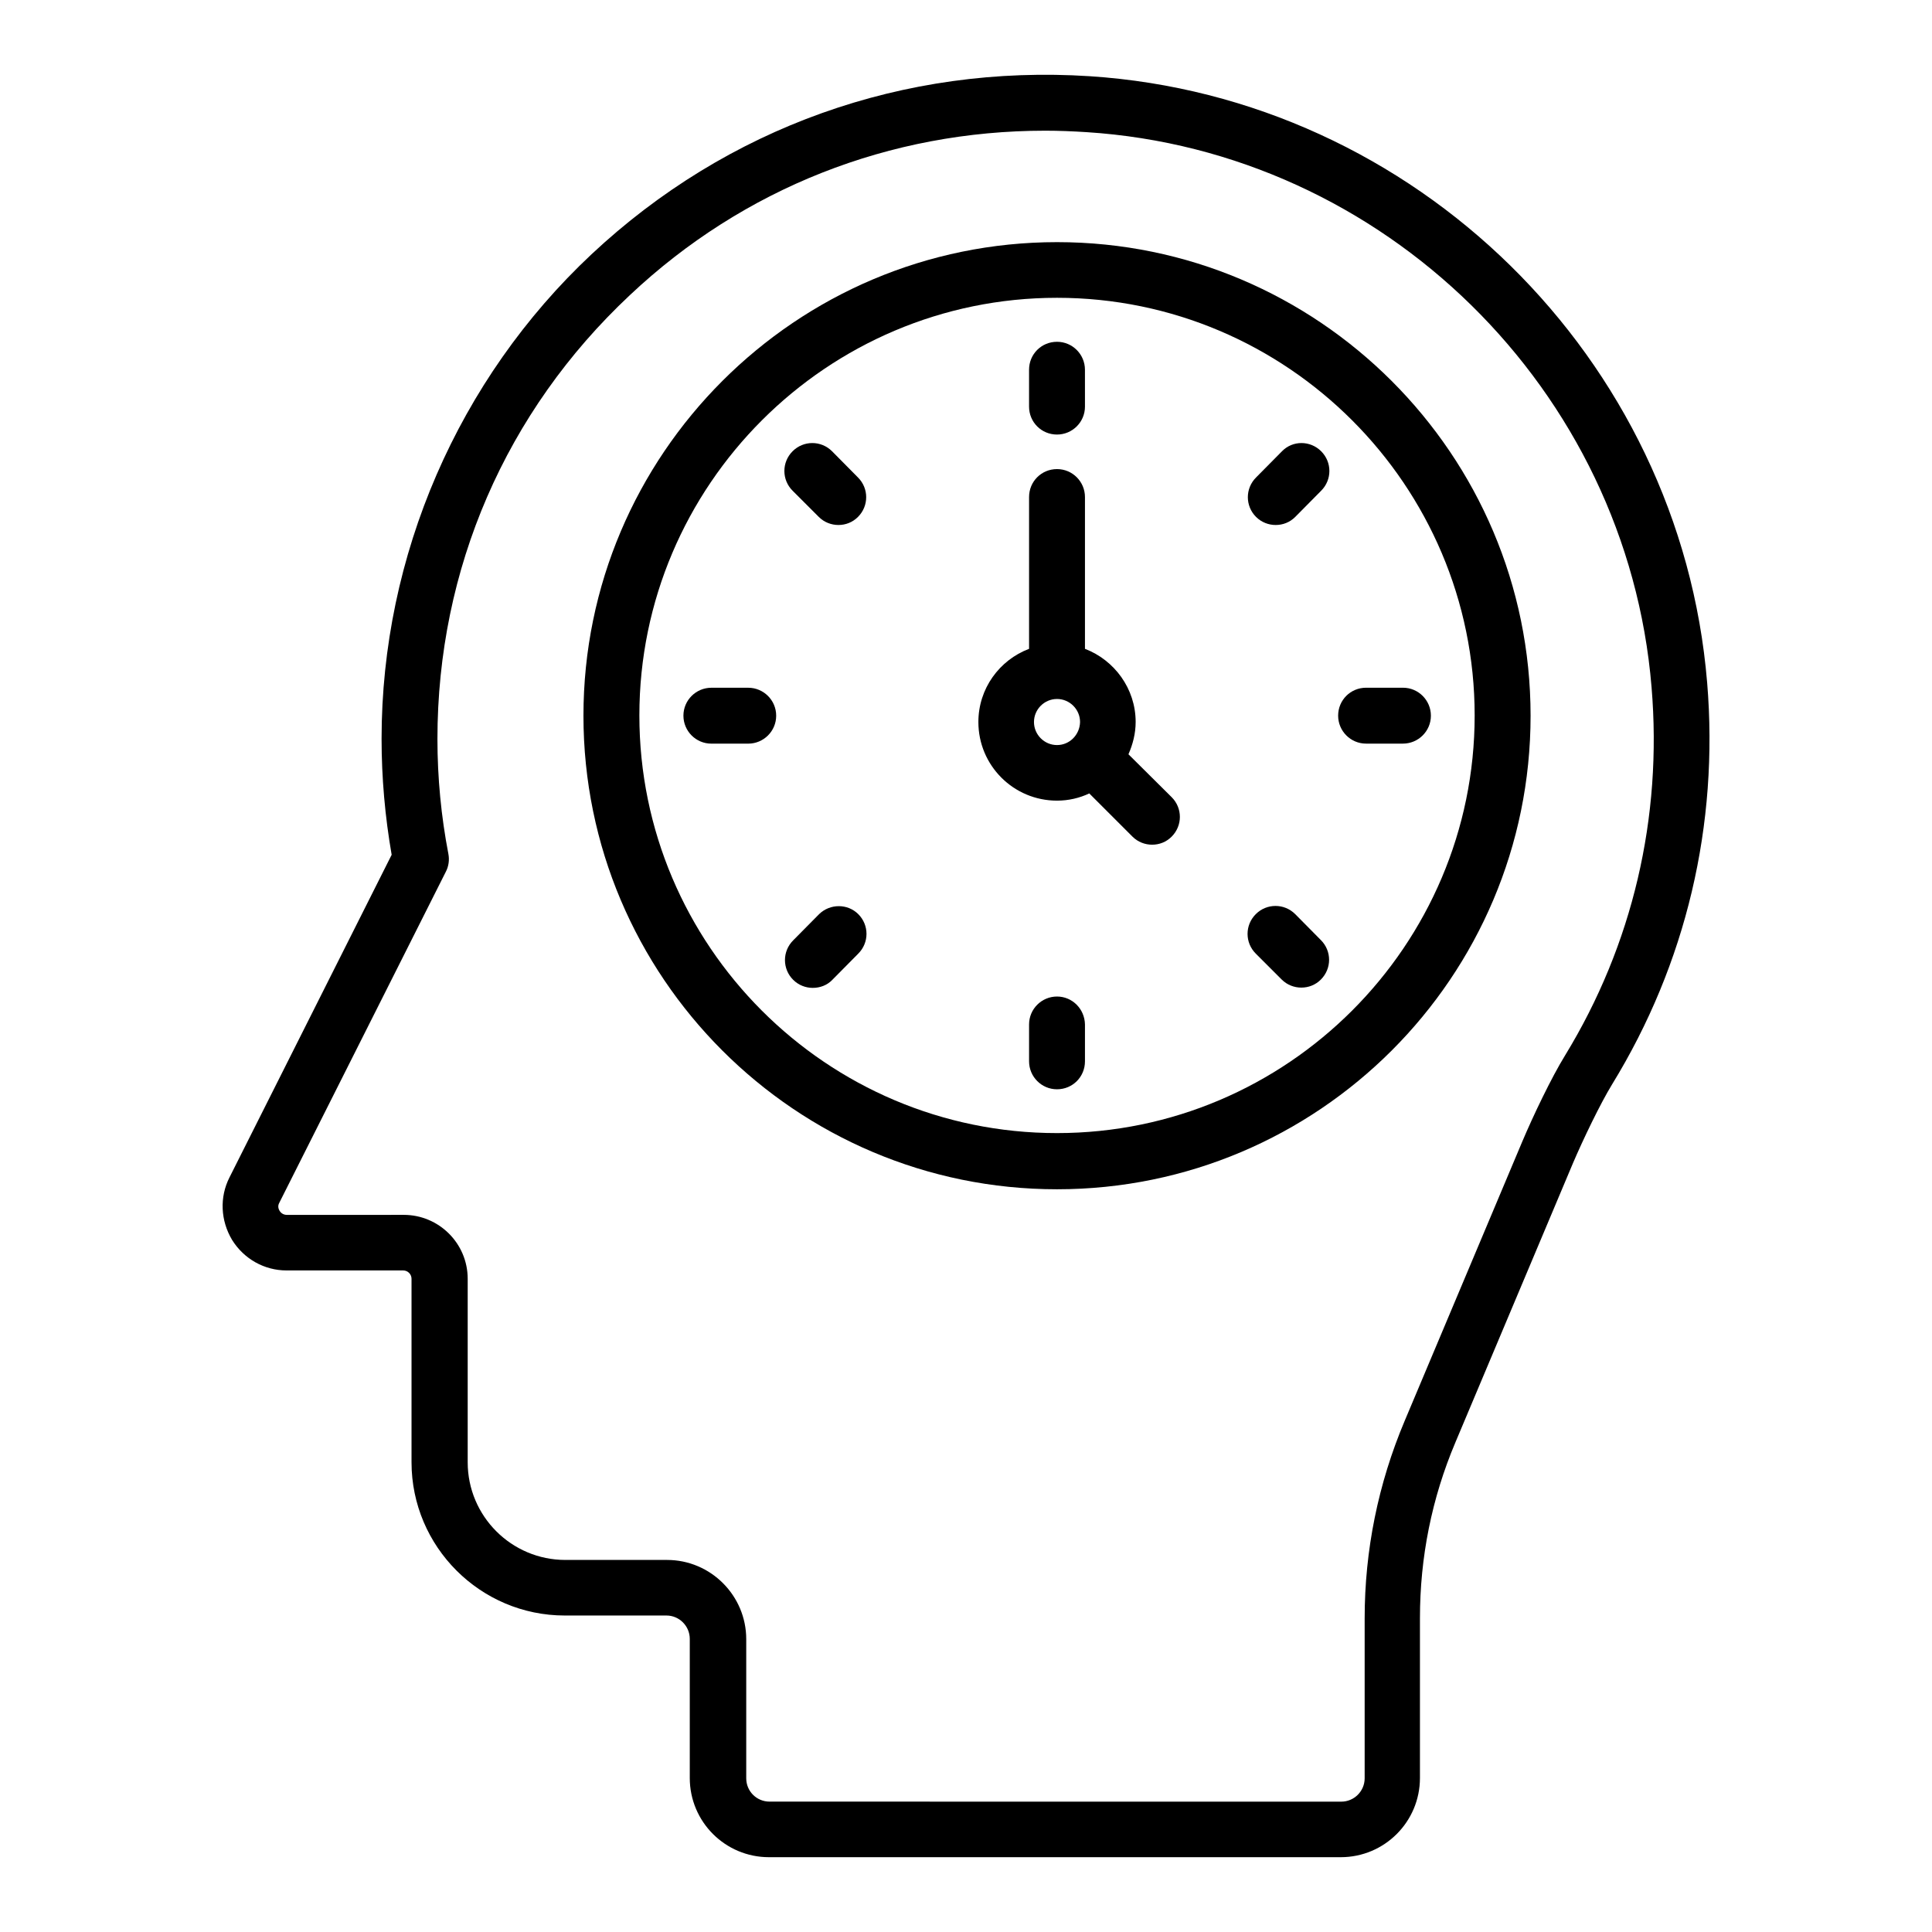 <?xml version="1.0" encoding="UTF-8"?>
<!-- The Best Svg Icon site in the world: iconSvg.co, Visit us! https://iconsvg.co -->
<svg fill="#000000" width="800px" height="800px" version="1.1" viewBox="144 144 512 512" xmlns="http://www.w3.org/2000/svg">
 <g>
  <path d="m596.41 324.89c-7.098-86.031-77.402-155.04-163.58-160.69-49.312-3.203-96.184 13.59-132.06 47.176-35.344 33.129-55.648 79.922-55.648 128.39 0 10.383 0.918 20.688 2.672 30.762l-42.977 85.496c-2.672 5.266-2.367 11.449 0.688 16.566 3.129 5.039 8.551 8.09 14.426 8.09h30.914c1.223 0 2.215 0.992 2.215 2.215v48.625c0 22.367 18.242 40.609 40.609 40.609h26.945c3.434 0 6.184 2.824 6.184 6.184v36.871c0 11.602 9.391 20.992 20.992 20.992h151.52c11.602 0 20.992-9.391 20.992-20.992v-42.367c0-16.105 3.129-31.754 9.391-46.562l31.145-73.969c2.672-6.258 7.25-15.801 10.383-20.914 19.621-31.988 28.324-68.781 25.191-106.49zm-37.633 98.777c-3.664 5.953-8.473 16.031-11.375 22.902l-31.145 73.969c-7.023 16.641-10.609 34.273-10.609 52.367v42.367c0 3.434-2.824 6.184-6.184 6.184l-151.52-0.008c-3.434 0-6.184-2.75-6.184-6.184v-36.871c0-11.527-9.391-20.992-20.992-20.992h-26.945c-14.273 0-25.879-11.602-25.879-25.879v-48.625c0-9.391-7.633-16.945-16.945-16.945l-30.992 0.004c-1.07 0-1.68-0.688-1.91-1.07-0.23-0.383-0.609-1.223-0.078-2.137l44.121-87.707c0.762-1.449 0.992-3.129 0.688-4.734-1.91-9.922-2.902-20.152-2.902-30.457 0-45.039 18.09-86.793 50.992-117.63 30.156-28.398 68.938-43.586 110.08-43.586 3.586 0 7.25 0.152 10.914 0.383 78.855 5.035 143.28 68.316 149.77 147.09 2.898 34.582-5.039 68.32-22.902 97.559z"/>
  <path d="m424.12 208.17c-69.16 0-125.5 56.258-125.5 125.5 0 69.234 56.258 125.5 125.5 125.5 69.234 0 125.5-56.258 125.5-125.5-0.004-69.234-56.336-125.5-125.5-125.5zm0 236.11c-61.066 0-110.68-49.695-110.68-110.68 0-60.992 49.695-110.68 110.68-110.68 60.992 0 110.68 49.695 110.68 110.68 0 60.988-49.691 110.68-110.68 110.68z"/>
  <path d="m424.12 259.16c4.047 0 7.406-3.281 7.406-7.406l-0.004-9.77c0-4.047-3.281-7.406-7.406-7.406-4.121 0-7.406 3.281-7.406 7.406v9.77c0.004 4.125 3.289 7.406 7.41 7.406z"/>
  <path d="m424.12 408.09c-4.047 0-7.406 3.281-7.406 7.406v9.77c0 4.047 3.281 7.406 7.406 7.406 4.121 0 7.406-3.281 7.406-7.406v-9.77c-0.078-4.125-3.359-7.406-7.406-7.406z"/>
  <path d="m360.99 280.99c1.449 1.449 3.359 2.137 5.191 2.137 1.91 0 3.742-0.688 5.191-2.137 2.902-2.902 2.902-7.559 0-10.457l-6.871-6.945c-2.902-2.902-7.559-2.902-10.457 0-2.902 2.902-2.902 7.559 0 10.457z"/>
  <path d="m487.25 386.26c-2.902-2.902-7.559-2.902-10.457 0-2.902 2.902-2.902 7.559 0 10.457l6.871 6.871c1.449 1.449 3.359 2.137 5.191 2.137 1.91 0 3.742-0.688 5.191-2.137 2.902-2.902 2.902-7.559 0-10.457z"/>
  <path d="m342.29 326.26h-9.77c-4.047 0-7.406 3.281-7.406 7.406 0 4.047 3.281 7.406 7.406 7.406h9.77c4.047 0 7.406-3.281 7.406-7.406 0-4.121-3.359-7.406-7.406-7.406z"/>
  <path d="m498.62 333.66c0 4.047 3.281 7.406 7.406 7.406h9.77c4.047 0 7.406-3.281 7.406-7.406 0-4.047-3.281-7.406-7.406-7.406h-9.77c-4.121 0-7.406 3.285-7.406 7.406z"/>
  <path d="m361.07 386.26-6.871 6.945c-2.902 2.902-2.902 7.559 0 10.457 1.449 1.449 3.359 2.137 5.191 2.137 1.91 0 3.816-0.688 5.191-2.137l6.871-6.945c2.902-2.902 2.902-7.559 0-10.457-2.824-2.824-7.481-2.824-10.383 0z"/>
  <path d="m483.74 263.59-6.871 6.945c-2.902 2.902-2.902 7.559 0 10.457 1.449 1.449 3.359 2.137 5.191 2.137 1.91 0 3.742-0.688 5.191-2.137l6.871-6.945c2.902-2.902 2.902-7.559 0-10.457-2.902-2.902-7.559-2.902-10.383 0z"/>
  <path d="m443.05 343.89c1.145-2.594 1.91-5.496 1.91-8.551 0-8.855-5.648-16.41-13.434-19.391v-40.227c0-4.047-3.281-7.406-7.406-7.406-4.121 0-7.406 3.281-7.406 7.406v40.227c-7.863 2.977-13.434 10.535-13.434 19.391 0 11.527 9.312 20.84 20.84 20.84 3.055 0 5.953-0.688 8.551-1.91l11.449 11.449c1.449 1.449 3.359 2.137 5.191 2.137 1.91 0 3.742-0.688 5.191-2.137 2.902-2.902 2.902-7.559 0-10.457zm-18.93-2.441c-3.359 0-6.106-2.75-6.106-6.106 0-3.359 2.75-6.106 6.106-6.106 3.359 0 6.106 2.75 6.106 6.106-0.074 3.359-2.746 6.106-6.106 6.106z"/>
 </g>
</svg>